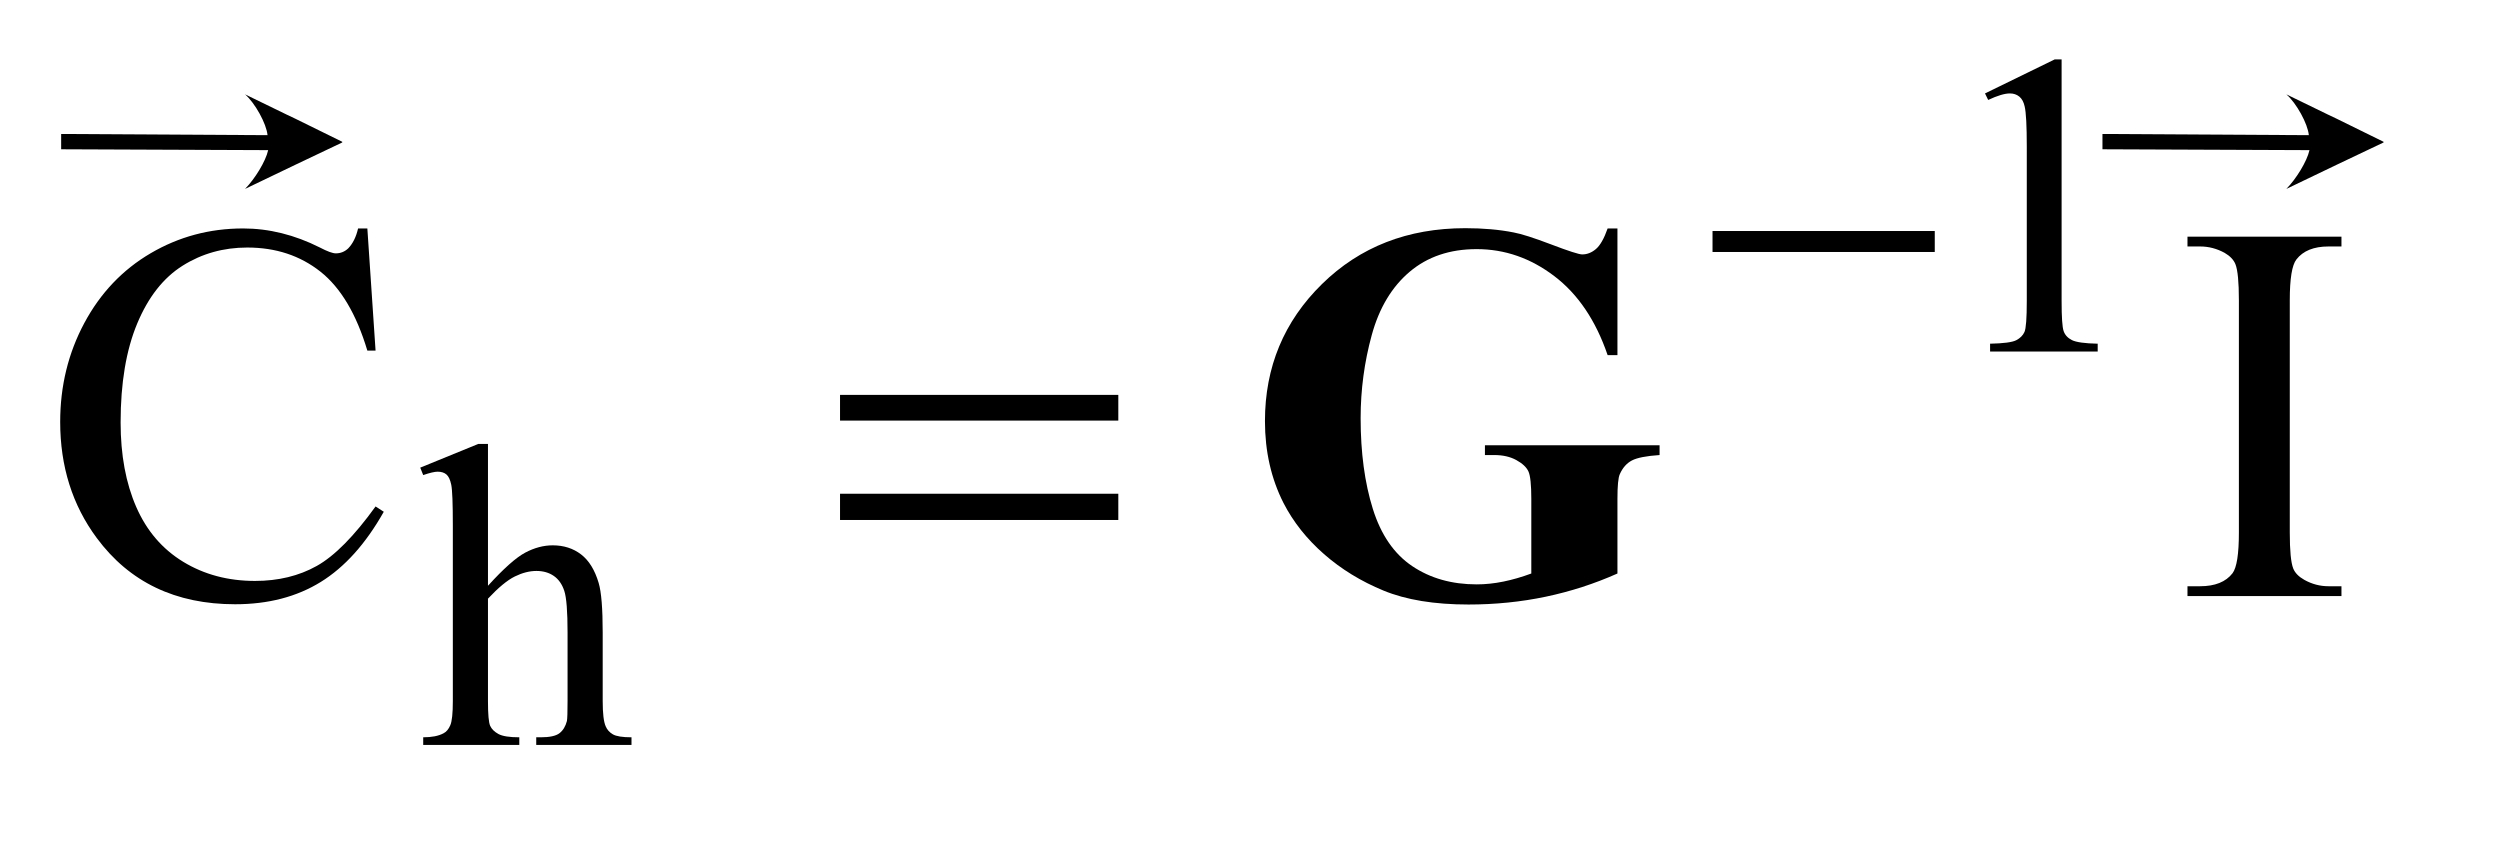 <?xml version="1.0" encoding="UTF-8"?>
<!DOCTYPE svg PUBLIC '-//W3C//DTD SVG 1.0//EN'
          'http://www.w3.org/TR/2001/REC-SVG-20010904/DTD/svg10.dtd'>
<svg stroke-dasharray="none" shape-rendering="auto" xmlns="http://www.w3.org/2000/svg" font-family="'Dialog'" text-rendering="auto" width="65" fill-opacity="1" color-interpolation="auto" color-rendering="auto" preserveAspectRatio="xMidYMid meet" font-size="12px" viewBox="0 0 65 22" fill="black" xmlns:xlink="http://www.w3.org/1999/xlink" stroke="black" image-rendering="auto" stroke-miterlimit="10" stroke-linecap="square" stroke-linejoin="miter" font-style="normal" stroke-width="1" height="22" stroke-dashoffset="0" font-weight="normal" stroke-opacity="1"
><!--Generated by the Batik Graphics2D SVG Generator--><defs id="genericDefs"
  /><g
  ><defs id="defs1"
    ><clipPath clipPathUnits="userSpaceOnUse" id="clipPath1"
      ><path d="M1.041 2.106 L42.017 2.106 L42.017 15.446 L1.041 15.446 L1.041 2.106 Z"
      /></clipPath
      ><clipPath clipPathUnits="userSpaceOnUse" id="clipPath2"
      ><path d="M33.355 67.511 L33.355 495.051 L1346.696 495.051 L1346.696 67.511 Z"
      /></clipPath
      ><clipPath clipPathUnits="userSpaceOnUse" id="clipPath3"
      ><path d="M1.041 2.106 L1.041 15.446 L42.017 15.446 L42.017 2.106 Z"
      /></clipPath
      ><clipPath clipPathUnits="userSpaceOnUse" id="clipPath4"
      ><path d="M-0 577.802 L-0 1632 L2310.969 1632 L2310.969 577.802 Z"
      /></clipPath
      ><clipPath clipPathUnits="userSpaceOnUse" id="clipPath5"
      ><path d="M1859.357 577.802 L1859.357 1632 L4396.059 1632 L4396.059 577.802 Z"
      /></clipPath
    ></defs
    ><g transform="scale(1.576,1.576) translate(-1.041,-2.106) matrix(0.031,0,0,0.031,0,0)"
    ><path d="M1089.953 117.656 L1127.016 99.562 L1130.719 99.562 L1130.719 228.156 Q1130.719 240.969 1131.789 244.109 Q1132.86 247.25 1136.227 248.938 Q1139.594 250.625 1149.922 250.844 L1149.922 255 L1092.656 255 L1092.656 250.844 Q1103.438 250.625 1106.578 248.992 Q1109.719 247.359 1110.953 244.609 Q1112.188 241.859 1112.188 228.156 L1112.188 145.953 Q1112.188 129.328 1111.062 124.609 Q1110.281 121.016 1108.203 119.336 Q1106.125 117.656 1103.203 117.656 Q1099.047 117.656 1091.641 121.125 L1089.953 117.656 Z" stroke="none" clip-path="url(#clipPath2)"
    /></g
    ><g transform="matrix(0.049,0,0,0.049,-1.64,-3.319)"
    ><path d="M292.391 303.297 L292.391 378.547 Q304.859 364.844 312.164 360.969 Q319.469 357.094 326.766 357.094 Q335.516 357.094 341.805 361.922 Q348.094 366.75 351.141 377.094 Q353.266 384.281 353.266 403.359 L353.266 439.75 Q353.266 449.516 354.844 453.109 Q355.969 455.812 358.664 457.383 Q361.359 458.953 368.547 458.953 L368.547 463 L318 463 L318 458.953 L320.359 458.953 Q327.547 458.953 330.359 456.766 Q333.172 454.578 334.281 450.312 Q334.625 448.516 334.625 439.75 L334.625 403.359 Q334.625 386.516 332.883 381.242 Q331.141 375.969 327.32 373.328 Q323.5 370.688 318.109 370.688 Q312.609 370.688 306.656 373.61 Q300.703 376.531 292.391 385.391 L292.391 439.75 Q292.391 450.313 293.57 452.891 Q294.75 455.469 297.953 457.211 Q301.156 458.953 309.016 458.953 L309.016 463 L258.031 463 L258.031 458.953 Q264.891 458.953 268.813 456.828 Q271.063 455.703 272.406 452.555 Q273.75 449.406 273.75 439.75 L273.75 346.656 Q273.75 329.016 272.914 324.977 Q272.078 320.938 270.336 319.477 Q268.594 318.016 265.672 318.016 Q263.313 318.016 258.031 319.813 L256.453 315.875 L287.235 303.297 L292.391 303.297 Z" stroke="none" clip-path="url(#clipPath2)"
    /></g
    ><g transform="matrix(0.049,0,0,0.049,-1.64,-3.319)"
    ><path d="M228.391 188.953 L232.75 253.781 L228.391 253.781 Q219.672 224.672 203.5 211.875 Q187.328 199.078 164.688 199.078 Q145.703 199.078 130.375 208.711 Q115.047 218.344 106.258 239.438 Q97.469 260.531 97.469 291.891 Q97.469 317.766 105.766 336.75 Q114.062 355.734 130.727 365.859 Q147.391 375.984 168.766 375.984 Q187.328 375.984 201.531 368.039 Q215.734 360.094 232.75 336.469 L237.109 339.281 Q222.766 364.734 203.641 376.547 Q184.516 388.359 158.219 388.359 Q110.828 388.359 84.812 353.203 Q65.406 327.047 65.406 291.609 Q65.406 263.062 78.203 239.156 Q91 215.25 113.43 202.102 Q135.859 188.953 162.438 188.953 Q183.109 188.953 203.219 199.078 Q209.125 202.172 211.656 202.172 Q215.453 202.172 218.266 199.5 Q221.922 195.703 223.469 188.953 L228.391 188.953 ZM1275.875 378.797 L1275.875 384 L1194.172 384 L1194.172 378.797 L1200.922 378.797 Q1212.734 378.797 1218.078 371.906 Q1221.453 367.406 1221.453 350.25 L1221.453 227.062 Q1221.453 212.578 1219.625 207.938 Q1218.219 204.422 1213.859 201.891 Q1207.672 198.516 1200.922 198.516 L1194.172 198.516 L1194.172 193.312 L1275.875 193.312 L1275.875 198.516 L1268.984 198.516 Q1257.312 198.516 1251.969 205.406 Q1248.453 209.906 1248.453 227.062 L1248.453 350.25 Q1248.453 364.734 1250.281 369.375 Q1251.687 372.891 1256.187 375.422 Q1262.234 378.797 1268.984 378.797 L1275.875 378.797 Z" stroke="none" clip-path="url(#clipPath2)"
    /></g
    ><g transform="matrix(0.049,0,0,0.049,-1.64,-3.319)"
    ><path d="M942.156 190.312 L1060.078 190.312 L1060.078 201.438 L942.156 201.438 L942.156 190.312 Z" stroke="none" clip-path="url(#clipPath2)"
    /></g
    ><g transform="matrix(0.049,0,0,0.049,-1.64,-3.319)"
    ><path d="M479.203 277.266 L626.859 277.266 L626.859 290.906 L479.203 290.906 L479.203 277.266 ZM479.203 329.719 L626.859 329.719 L626.859 343.641 L479.203 343.641 L479.203 329.719 Z" stroke="none" clip-path="url(#clipPath2)"
    /></g
    ><g transform="matrix(0.049,0,0,0.049,-1.64,-3.319)"
    ><path d="M891.703 188.953 L891.703 256.172 L886.5 256.172 Q877.078 228.609 858.234 214.266 Q839.391 199.922 817.031 199.922 Q795.656 199.922 781.453 211.945 Q767.25 223.969 761.344 245.484 Q755.437 267 755.437 289.641 Q755.437 317.062 761.906 337.734 Q768.375 358.406 782.789 368.109 Q797.203 377.812 817.031 377.812 Q823.922 377.812 831.164 376.336 Q838.406 374.859 846 372.047 L846 332.391 Q846 321.141 844.453 317.836 Q842.906 314.531 838.055 311.859 Q833.203 309.188 826.312 309.188 L821.391 309.188 L821.391 303.984 L914.062 303.984 L914.062 309.188 Q903.516 309.891 899.367 312.07 Q895.219 314.25 892.969 319.312 Q891.703 321.984 891.703 332.391 L891.703 372.047 Q873.422 380.203 853.664 384.352 Q833.906 388.5 812.672 388.5 Q785.531 388.5 767.602 381.117 Q749.672 373.734 735.961 361.711 Q722.25 349.688 714.516 334.641 Q704.672 315.234 704.672 291.188 Q704.672 248.156 734.906 218.484 Q765.141 188.812 810.984 188.812 Q825.188 188.812 836.578 191.062 Q842.766 192.188 856.617 197.461 Q870.469 202.734 873 202.734 Q876.938 202.734 880.312 199.852 Q883.688 196.969 886.5 188.953 L891.703 188.953 Z" stroke="none" clip-path="url(#clipPath2)"
    /></g
    ><g transform="matrix(0.025,0,0,0.015,5.746,-8.594)"
    ><path d="M2172.02 833.168 L1956.719 831.687 L1956.719 805.157 L2171.35 807.226 C2170.268 787.492 2158.434 751.59 2147.969 736.469 C2243.186 813.92 2158.326 744.059 2249.062 818.704 L2249.062 819.872 C2156.241 893.721 2244.87 822.812 2147.969 900.375 C2158.094 883.239 2169.438 852.676 2172.019 833.168 Z" stroke="none" clip-path="url(#clipPath4)"
    /></g
    ><g transform="matrix(0.025,0,0,0.015,-47.328,-8.594)"
    ><path d="M2172.02 833.168 L1956.719 831.687 L1956.719 805.157 L2171.35 807.226 C2170.268 787.492 2158.434 751.59 2147.969 736.469 C2243.186 813.92 2158.326 744.059 2249.062 818.704 L2249.062 819.872 C2156.241 893.721 2244.87 822.812 2147.969 900.375 C2158.094 883.239 2169.438 852.676 2172.019 833.168 Z" stroke="none" clip-path="url(#clipPath5)"
    /></g
  ></g
></svg
>
